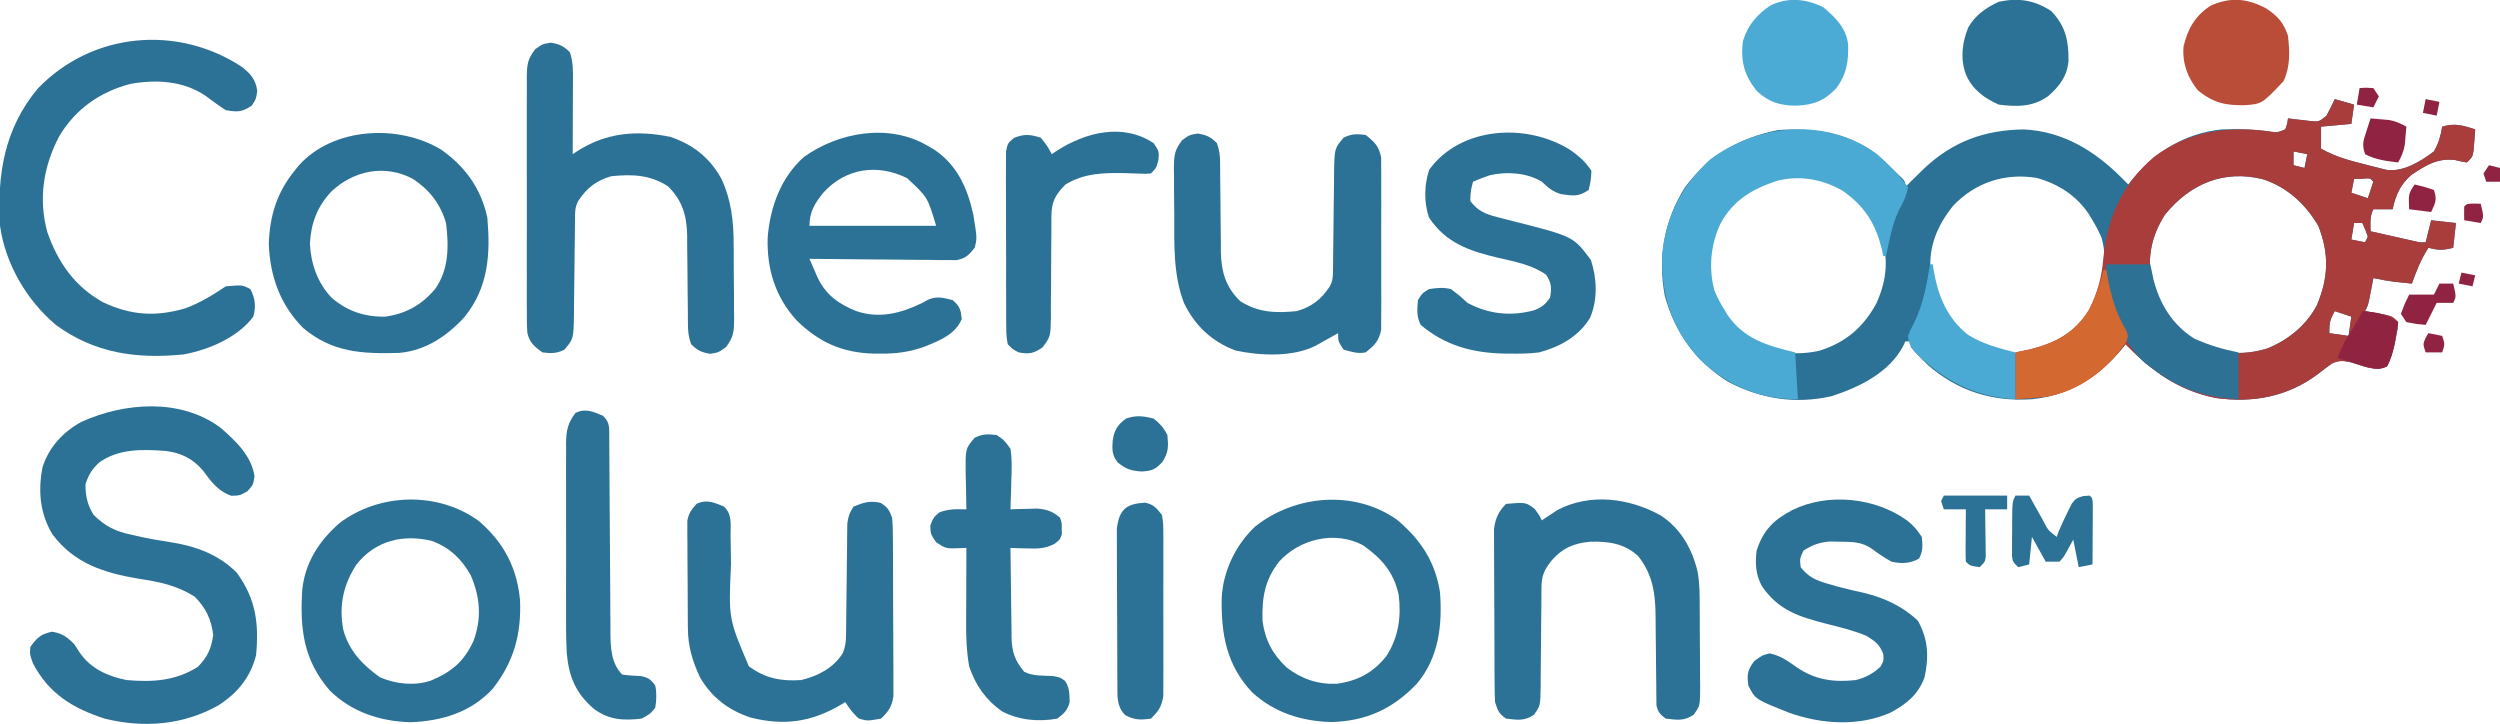 <?xml version="1.0" encoding="UTF-8"?>
<svg version="1.1" xmlns="http://www.w3.org/2000/svg" width="908" height="263">
<path d="M0 0 C2.31 0.66 4.62 1.32 7 2 C6.67 4.31 6.34 6.62 6 9 C2.37 9.33 -1.26 9.66 -5 10 C-5 12.64 -5 15.28 -5 18 C0.188 20.911 5.398 22.341 11.125 23.75 C12.018 23.983 12.912 24.217 13.832 24.457 C14.694 24.672 15.557 24.888 16.445 25.109 C17.613 25.403 17.613 25.403 18.805 25.702 C24.918 26.532 31.307 22.552 36 19 C37.684 16.079 38.491 13.321 39 10 C43.517 8.631 46.588 9.529 51 11 C50.886 12.626 50.758 14.251 50.625 15.875 C50.555 16.78 50.486 17.685 50.414 18.617 C50 21 50 21 48 23 C46.074 22.695 46.074 22.695 43.688 22.125 C37.239 21.346 33.064 24.022 27.809 27.52 C23.758 31.097 22.143 34.787 21 40 C18.69 40 16.38 40 14 40 C12.646 42.709 12.935 45.009 13 48 C15.958 48.669 18.916 49.335 21.875 50 C22.717 50.191 23.559 50.382 24.426 50.578 C25.231 50.759 26.037 50.939 26.867 51.125 C27.611 51.293 28.354 51.46 29.121 51.633 C31.008 52.064 31.008 52.064 33 52 C33.66 49.36 34.32 46.72 35 44 C37.97 44.33 40.94 44.66 44 45 C43.67 47.97 43.34 50.94 43 54 C39.164 54.959 37.676 54.919 34 54 C31.271 58.159 29.659 62.339 28 67 C26.604 66.857 25.208 66.71 23.812 66.562 C22.647 66.441 22.647 66.441 21.457 66.316 C18.94 65.992 16.482 65.525 14 65 C13.867 65.699 13.734 66.397 13.598 67.117 C13.421 68.027 13.244 68.937 13.062 69.875 C12.801 71.232 12.801 71.232 12.535 72.617 C12 75 12 75 11 77 C12.048 77.182 12.048 77.182 13.117 77.367 C14.027 77.535 14.937 77.702 15.875 77.875 C16.78 78.037 17.685 78.2 18.617 78.367 C21 79 21 79 23 81 C22.828 83.426 22.828 83.426 22.25 86.312 C22.07 87.257 21.889 88.202 21.703 89.176 C21.005 91.982 20.358 94.442 19 97 C14.775 99.188 10.143 96.831 5.875 95.594 C2.935 94.987 1.718 94.835 -1 96 C-2.724 97.221 -4.408 98.499 -6.062 99.812 C-17.172 108.111 -29.675 110.449 -43.285 108.539 C-56.941 105.772 -66.51 98.778 -76 89 C-76.675 89.853 -76.675 89.853 -77.363 90.723 C-85.839 100.897 -96.667 107.667 -110 109 C-124.35 109.961 -136.802 106.105 -147.754 96.613 C-149.953 94.476 -152.075 92.387 -154 90 C-154 89.34 -154 88.68 -154 88 C-154.66 88 -155.32 88 -156 88 C-156.263 88.581 -156.526 89.163 -156.797 89.762 C-161.988 99.419 -172.661 104.614 -182.703 107.879 C-195.847 110.911 -208.688 108.875 -220.523 102.562 C-232.174 95.212 -239.7 84.687 -243.344 71.461 C-245.977 57.575 -243.542 43.944 -236 32 C-227.434 20.55 -216.275 14.09 -202.312 11.25 C-189.567 10.288 -176.519 12.195 -166.121 20.223 C-163.669 22.417 -161.311 24.658 -159 27 C-158.413 27.544 -157.827 28.088 -157.223 28.648 C-156 30 -156 30 -156 32 C-155.041 31.01 -155.041 31.01 -154.062 30 C-153.046 28.995 -152.025 27.996 -151 27 C-150.345 26.361 -149.69 25.721 -149.016 25.062 C-138.649 15.357 -127.164 11.21 -113 11 C-98.566 11.688 -86.936 18.921 -77 29 C-76.01 29.99 -76.01 29.99 -75 31 C-74.325 30.147 -74.325 30.147 -73.637 29.277 C-65.161 19.103 -54.333 12.333 -41 11 C-34.878 10.78 -28.936 10.976 -22.875 11.879 C-20.771 12.133 -20.771 12.133 -18 11 C-17.267 8.985 -17.267 8.985 -17 7 C-16.241 7.095 -15.481 7.191 -14.699 7.289 C-13.208 7.455 -13.208 7.455 -11.688 7.625 C-10.701 7.741 -9.715 7.857 -8.699 7.977 C-5.773 8.255 -5.773 8.255 -3 6 C-1.938 4.032 -0.929 2.034 0 0 Z M-15 19 C-15 20.65 -15 22.3 -15 24 C-13.68 24.33 -12.36 24.66 -11 25 C-10.67 23.35 -10.34 21.7 -10 20 C-11.65 19.67 -13.3 19.34 -15 19 Z M-220.496 39.625 C-226.812 47.721 -228.111 56.95 -227 67 C-224.741 75.335 -219.164 83.265 -211.902 87.969 C-204.01 92.247 -195.955 93.308 -187.172 91.379 C-177.654 88.388 -171.269 82.921 -166.5 74.188 C-162.56 65.452 -162.045 57.721 -164.926 48.57 C-168.231 40.662 -174.781 33.726 -182.625 30.188 C-196.497 25.307 -210.429 28.691 -220.496 39.625 Z M-138.789 38.922 C-144.247 45.858 -147.593 53.434 -146.785 62.379 C-145.177 72.167 -141.242 79.978 -133.52 86.305 C-126.445 91.065 -118.482 93.313 -110 92 C-99.588 89.179 -92.564 83.866 -87.227 74.562 C-83.557 66.895 -82.458 58.748 -84.688 50.438 C-85.638 48.156 -86.716 46.111 -88 44 C-88.412 43.301 -88.825 42.603 -89.25 41.883 C-93.766 35.083 -100.402 30.79 -108.25 28.625 C-119.753 26.708 -130.748 30.284 -138.789 38.922 Z M-61.68 41.957 C-66.616 49.595 -68.199 57.658 -66.527 66.5 C-64.246 75.46 -58.789 82.956 -51 88 C-42.091 92.413 -34.027 93.466 -24.5 90.562 C-16.949 87.531 -10.329 82.137 -6.5 74.875 C-2.286 64.838 -1.975 56.149 -6 46 C-10.691 38.07 -17.207 32.033 -26 29.125 C-40.139 25.504 -52.597 30.716 -61.68 41.957 Z M7 29 C6.67 30.65 6.34 32.3 6 34 C7.98 34.66 9.96 35.32 12 36 C12.66 34.02 13.32 32.04 14 30 C12.875 28.644 12.875 28.644 9.938 28.938 C8.968 28.958 7.999 28.979 7 29 Z M7 45 C6.67 46.98 6.34 48.96 6 51 C8.475 51.495 8.475 51.495 11 52 C11.33 51.34 11.66 50.68 12 50 C11.106 47.391 11.106 47.391 10 45 C9.01 45 8.02 45 7 45 Z M0 77 C-1.765 80.088 -2 81.233 -2 85 C0.31 85.33 2.62 85.66 5 86 C5.33 83.69 5.66 81.38 6 79 C4.02 78.34 2.04 77.68 0 77 Z " fill="#2C7296" transform="translate(848,36)"/>
<path d="M0 0 C2.31 0.66 4.62 1.32 7 2 C6.67 4.31 6.34 6.62 6 9 C2.37 9.33 -1.26 9.66 -5 10 C-5 12.64 -5 15.28 -5 18 C0.188 20.911 5.398 22.341 11.125 23.75 C12.018 23.983 12.912 24.217 13.832 24.457 C14.694 24.672 15.557 24.888 16.445 25.109 C17.613 25.403 17.613 25.403 18.805 25.702 C24.918 26.532 31.307 22.552 36 19 C37.684 16.079 38.491 13.321 39 10 C43.517 8.631 46.588 9.529 51 11 C50.886 12.626 50.758 14.251 50.625 15.875 C50.555 16.78 50.486 17.685 50.414 18.617 C50 21 50 21 48 23 C46.074 22.695 46.074 22.695 43.688 22.125 C37.239 21.346 33.064 24.022 27.809 27.52 C23.758 31.097 22.143 34.787 21 40 C18.69 40 16.38 40 14 40 C12.646 42.709 12.935 45.009 13 48 C15.958 48.669 18.916 49.335 21.875 50 C22.717 50.191 23.559 50.382 24.426 50.578 C25.231 50.759 26.037 50.939 26.867 51.125 C27.611 51.293 28.354 51.46 29.121 51.633 C31.008 52.064 31.008 52.064 33 52 C33.66 49.36 34.32 46.72 35 44 C37.97 44.33 40.94 44.66 44 45 C43.67 47.97 43.34 50.94 43 54 C39.164 54.959 37.676 54.919 34 54 C31.271 58.159 29.659 62.339 28 67 C26.604 66.857 25.208 66.71 23.812 66.562 C23.035 66.481 22.258 66.4 21.457 66.316 C18.94 65.992 16.482 65.525 14 65 C13.867 65.699 13.734 66.397 13.598 67.117 C13.421 68.027 13.244 68.937 13.062 69.875 C12.888 70.78 12.714 71.685 12.535 72.617 C12 75 12 75 11 77 C12.048 77.182 12.048 77.182 13.117 77.367 C14.027 77.535 14.937 77.702 15.875 77.875 C16.78 78.037 17.685 78.2 18.617 78.367 C21 79 21 79 23 81 C22.828 83.426 22.828 83.426 22.25 86.312 C22.07 87.257 21.889 88.202 21.703 89.176 C21.005 91.982 20.358 94.442 19 97 C14.775 99.188 10.143 96.831 5.875 95.594 C2.935 94.987 1.718 94.835 -1 96 C-2.724 97.221 -4.408 98.499 -6.062 99.812 C-17.172 108.111 -29.675 110.449 -43.285 108.539 C-56.941 105.772 -66.51 98.778 -76 89 C-76.45 89.568 -76.9 90.137 -77.363 90.723 C-85.196 100.125 -94.906 106.888 -107.227 108.395 C-110.147 108.651 -113.073 108.832 -116 109 C-116 103.39 -116 97.78 -116 92 C-114.226 91.629 -112.453 91.257 -110.625 90.875 C-101.241 88.485 -94.468 84.85 -89.254 76.539 C-86.164 70.283 -84.608 64.629 -84.062 57.688 C-82.582 42.944 -77.091 30.669 -65.633 20.973 C-53.559 11.926 -39.692 9.782 -25 11.562 C-24.299 11.667 -23.598 11.771 -22.875 11.879 C-20.771 12.133 -20.771 12.133 -18 11 C-17.267 8.985 -17.267 8.985 -17 7 C-15.861 7.143 -15.861 7.143 -14.699 7.289 C-13.208 7.455 -13.208 7.455 -11.688 7.625 C-10.208 7.799 -10.208 7.799 -8.699 7.977 C-5.773 8.255 -5.773 8.255 -3 6 C-1.938 4.032 -0.929 2.034 0 0 Z M-15 19 C-15 20.65 -15 22.3 -15 24 C-13.68 24.33 -12.36 24.66 -11 25 C-10.67 23.35 -10.34 21.7 -10 20 C-11.65 19.67 -13.3 19.34 -15 19 Z M-61.68 41.957 C-66.616 49.595 -68.199 57.658 -66.527 66.5 C-64.246 75.46 -58.789 82.956 -51 88 C-42.091 92.413 -34.027 93.466 -24.5 90.562 C-16.949 87.531 -10.329 82.137 -6.5 74.875 C-2.286 64.838 -1.975 56.149 -6 46 C-10.691 38.07 -17.207 32.033 -26 29.125 C-40.139 25.504 -52.597 30.716 -61.68 41.957 Z M7 29 C6.67 30.65 6.34 32.3 6 34 C7.98 34.66 9.96 35.32 12 36 C12.66 34.02 13.32 32.04 14 30 C12.875 28.644 12.875 28.644 9.938 28.938 C8.968 28.958 7.999 28.979 7 29 Z M7 45 C6.67 46.98 6.34 48.96 6 51 C8.475 51.495 8.475 51.495 11 52 C11.33 51.34 11.66 50.68 12 50 C11.106 47.391 11.106 47.391 10 45 C9.01 45 8.02 45 7 45 Z M0 77 C-1.765 80.088 -2 81.233 -2 85 C0.31 85.33 2.62 85.66 5 86 C5.33 83.69 5.66 81.38 6 79 C4.02 78.34 2.04 77.68 0 77 Z " fill="#A93D3B" transform="translate(848,36)"/>
<path d="M0 0 C5.563 4.789 11.446 10.289 12.543 17.812 C12.105 20.812 12.105 20.812 9.98 23.25 C7.105 24.812 7.105 24.812 4.105 24.875 C-0.757 23.153 -3.15 19.826 -6.145 15.75 C-9.838 11.392 -14.128 9.257 -19.822 8.585 C-28.188 7.972 -36.804 7.715 -43.895 12.812 C-46.587 15.37 -47.665 17.125 -48.832 20.625 C-48.914 24.817 -48.141 28.247 -45.895 31.812 C-41.691 35.96 -38.07 37.77 -32.27 39 C-31.569 39.163 -30.868 39.326 -30.146 39.494 C-25.959 40.445 -21.767 41.18 -17.52 41.812 C-8.67 43.203 -0.294 46.344 6.105 52.812 C13.037 62.356 14.219 71.257 13.105 82.812 C11.072 90.846 6.3 96.606 -0.582 101 C-13.369 108.205 -27.723 109.304 -41.895 105.812 C-53.458 102.061 -62.146 96.759 -67.895 85.812 C-69.082 82.562 -69.082 82.562 -68.895 79.812 C-66.477 76.443 -65.003 75.02 -60.895 74.25 C-57.126 74.957 -55.599 76.108 -52.895 78.812 C-52.255 79.802 -51.616 80.793 -50.957 81.812 C-46.903 87.71 -40.755 90.436 -33.895 91.812 C-24.406 92.625 -16.166 92.136 -8.02 87 C-4.571 83.45 -3.093 80.346 -2.457 75.438 C-3.143 69.751 -5.153 65.554 -9.207 61.5 C-15.798 57.361 -21.993 56.149 -29.582 55 C-42.097 52.89 -52.977 49.47 -60.895 38.812 C-65.399 31.236 -66.121 23.142 -64.457 14.555 C-62.156 7.22 -56.95 1.628 -50.27 -2 C-34.545 -9.042 -14.508 -10.57 0 0 Z " fill="#2C7296" transform="translate(79.895,155.188)"/>
<path d="M0 0 C3.319 2.637 5.062 4.545 5.68 8.781 C5.242 11.781 5.242 11.781 3.68 14.156 C0.122 16.528 -1.522 16.533 -5.758 15.781 C-8.329 14.157 -10.722 12.356 -13.16 10.539 C-21.196 5.101 -31.034 4.584 -40.391 6.25 C-51.496 9.174 -60.322 15.372 -66.227 25.234 C-71.98 36.139 -73.888 48.011 -70.57 60.094 C-66.713 71.089 -60.703 79.739 -50.473 85.492 C-40.241 90.35 -31.249 90.909 -20.512 87.773 C-15.149 85.841 -10.48 82.929 -5.758 79.781 C0.21 79.248 0.21 79.248 3.18 80.781 C4.973 84.156 5.254 87.166 4.242 90.781 C-1.345 98.34 -11.945 102.805 -20.988 104.5 C-38.001 106.228 -53.344 104.146 -67.492 93.777 C-78.107 84.787 -85.799 71.692 -87.758 57.781 C-88.842 39.316 -86.225 22.435 -73.945 7.844 C-54.258 -12.524 -23.47 -15.322 0 0 Z " fill="#2C7296" transform="translate(87.758,24.219)"/>
<path d="M0 0 C3.216 0.547 4.645 1.208 6.938 3.5 C8.148 7.132 8.062 10.451 8.035 14.23 C8.034 14.981 8.032 15.731 8.031 16.504 C8.025 18.899 8.013 21.293 8 23.688 C7.995 25.312 7.99 26.936 7.986 28.561 C7.975 32.54 7.958 36.52 7.938 40.5 C8.445 40.162 8.953 39.825 9.477 39.477 C19.963 32.682 31.114 31.703 43.312 34.188 C51.504 36.918 57.529 41.603 61.794 49.145 C65.51 56.801 66.404 64.841 66.406 73.242 C66.418 74.699 66.418 74.699 66.429 76.186 C66.44 78.218 66.443 80.249 66.438 82.281 C66.437 85.389 66.479 88.494 66.523 91.602 C66.529 93.586 66.531 95.57 66.531 97.555 C66.548 98.479 66.564 99.403 66.581 100.355 C66.532 104.889 66.409 106.879 63.592 110.59 C60.938 112.5 60.938 112.5 57.875 113 C54.659 112.453 53.23 111.792 50.938 109.5 C50.018 106.743 49.809 105.09 49.796 102.247 C49.789 101.392 49.782 100.538 49.774 99.657 C49.77 98.735 49.766 97.813 49.762 96.863 C49.739 94.904 49.714 92.945 49.689 90.986 C49.654 87.903 49.625 84.821 49.612 81.738 C49.596 78.758 49.556 75.78 49.512 72.801 C49.514 71.889 49.516 70.977 49.518 70.038 C49.381 62.814 47.761 57.251 42.5 52.125 C35.878 47.926 29.623 47.748 21.938 48.5 C16.51 50.079 13.066 52.745 9.938 57.5 C8.754 59.866 8.801 61.323 8.78 63.962 C8.764 65.349 8.764 65.349 8.749 66.764 C8.741 67.766 8.734 68.768 8.727 69.801 C8.698 71.913 8.67 74.026 8.641 76.139 C8.599 79.476 8.562 82.814 8.536 86.152 C8.509 89.369 8.463 92.585 8.414 95.801 C8.411 96.797 8.408 97.793 8.404 98.819 C8.249 107.569 8.249 107.569 4.938 111.5 C2.049 112.944 0.141 112.877 -3.062 112.5 C-5.859 110.493 -7.754 108.883 -8.526 105.425 C-8.715 102.821 -8.738 100.259 -8.709 97.648 C-8.723 96.167 -8.723 96.167 -8.736 94.656 C-8.758 91.395 -8.743 88.136 -8.727 84.875 C-8.73 82.607 -8.735 80.34 -8.741 78.072 C-8.748 73.32 -8.738 68.57 -8.714 63.818 C-8.686 57.728 -8.702 51.639 -8.732 45.549 C-8.75 40.867 -8.745 36.185 -8.732 31.502 C-8.728 29.257 -8.732 27.011 -8.744 24.766 C-8.757 21.627 -8.737 18.49 -8.709 15.352 C-8.72 14.424 -8.73 13.496 -8.74 12.54 C-8.666 8.039 -8.517 6.097 -5.713 2.416 C-3.062 0.5 -3.062 0.5 0 0 Z " fill="#2C7296" transform="translate(200.062,15.5)"/>
<path d="M0 0 C1.071 0.619 1.071 0.619 2.164 1.25 C10.66 6.85 14.443 15.4 16.527 25.098 C17.896 33.501 17.896 33.501 17 37 C14.905 39.607 13.728 40.866 10.393 41.481 C9.407 41.472 8.421 41.463 7.405 41.454 C6.284 41.454 5.164 41.453 4.009 41.453 C2.804 41.433 1.6 41.412 0.359 41.391 C-0.878 41.385 -2.115 41.379 -3.39 41.373 C-6.672 41.355 -9.953 41.319 -13.234 41.275 C-16.586 41.234 -19.937 41.216 -23.289 41.195 C-29.86 41.151 -36.43 41.084 -43 41 C-42.384 42.433 -41.764 43.863 -41.141 45.293 C-40.795 46.09 -40.45 46.887 -40.095 47.708 C-37.016 54.155 -32.495 57.35 -26 60 C-17.517 62.828 -9.786 60.803 -2 57 C-1.319 56.624 -0.639 56.247 0.062 55.859 C3.254 54.444 5.701 55.16 9 56 C11.629 58.218 11.942 59.468 12.312 62.875 C9.966 68.461 4.387 70.615 -1.022 72.827 C-6.543 74.856 -11.513 75.513 -17.375 75.438 C-18.204 75.43 -19.034 75.422 -19.888 75.415 C-31.17 75.113 -39.67 71.242 -47.684 63.34 C-55.423 54.867 -58.524 44.687 -58.184 33.277 C-57.295 22.252 -53.449 11.512 -45 4 C-32.373 -5.052 -13.951 -8.298 0 0 Z M-37.938 16.938 C-41.057 20.822 -43 23.921 -43 29 C-27.82 29 -12.64 29 3 29 C-0.095 18.616 -0.095 18.616 -7.562 11.688 C-18.34 6.397 -29.768 8.027 -37.938 16.938 Z " fill="#2C7296" transform="translate(337,53)"/>
<path d="M0 0 C8.543 7.209 13.832 15.073 15.625 26.25 C16.547 38.222 15.217 50.063 7.254 59.543 C-1.521 68.739 -11.074 73.139 -23.875 73.5 C-34.728 73.176 -44.511 70.107 -52.625 62.688 C-61.912 52.778 -63.878 41.589 -63.652 28.555 C-63.223 18.784 -58.634 9.231 -51.527 2.5 C-37.024 -9.034 -15.54 -10.938 0 0 Z M-42.832 15.254 C-48.025 21.972 -49.093 28.374 -48.82 36.809 C-47.932 43.675 -45.1 48.962 -40.062 53.688 C-34.531 57.905 -28.707 59.89 -21.734 59.59 C-14.143 58.496 -8.515 55.497 -3.781 49.445 C0.61 42.591 1.599 35.268 0.625 27.25 C-1.202 19.018 -5.566 14.045 -12.375 9.25 C-22.637 3.896 -35.306 6.97 -42.832 15.254 Z " fill="#2C7296" transform="translate(507.375,188.75)"/>
<path d="M0 0 C8.992 7.756 13.812 16.847 14.938 28.688 C15.473 41.034 12.662 51.238 4.938 61 C-3.024 69.531 -13.474 72.61 -24.812 73.062 C-35.87 72.768 -46.24 69.369 -54.195 61.523 C-63.737 50.432 -65.044 39.173 -64.161 25.017 C-63.186 15.116 -58.013 7.202 -50.648 0.742 C-36.188 -10.23 -14.833 -10.84 0 0 Z M-44.438 15.75 C-49.264 23.064 -50.91 30.803 -49.25 39.5 C-47.206 47.116 -42.231 52.25 -35.938 56.75 C-30.067 59.205 -23.665 59.928 -17.539 57.992 C-9.897 54.768 -5.476 51.12 -1.953 43.527 C1.062 35.282 0.481 27.754 -2.938 19.75 C-6.214 13.852 -10.437 9.786 -16.797 7.297 C-27.345 4.602 -37.624 7.06 -44.438 15.75 Z " fill="#2C7296" transform="translate(173.938,189.25)"/>
<path d="M0 0 C8.772 6.139 14.461 14.13 16.77 24.645 C17.938 37.998 17.174 50.134 8.395 60.867 C2.096 67.757 -5.709 72.987 -15.254 73.822 C-28.581 74.204 -39.5 73.725 -50.16 64.746 C-58.528 56.252 -62.182 45.928 -62.605 34.145 C-62.255 24.012 -59.653 15.525 -53.23 7.645 C-52.459 6.687 -52.459 6.687 -51.672 5.711 C-39.201 -8.196 -15.379 -9.346 0 0 Z M-39.824 15.145 C-44.94 20.561 -47.257 26.598 -47.668 34.02 C-47.361 41.328 -44.947 48.276 -39.918 53.645 C-34.272 58.655 -27.721 60.816 -20.23 60.645 C-12.706 59.546 -7.154 56.43 -2.23 50.645 C2.861 43.539 2.792 35.057 1.77 26.645 C-0.303 19.657 -4.175 14.649 -10.23 10.645 C-20.304 5.22 -31.726 7.522 -39.824 15.145 Z " fill="#2C7296" transform="translate(160.23,54.355)"/>
<path d="M0 0 C4.111 3.634 7.996 7.339 11.156 11.848 C10.53 15.117 9.341 17.519 7.719 20.41 C5.331 25.663 4.334 31.218 3.156 36.848 C2.826 36.848 2.496 36.848 2.156 36.848 C2.009 36.146 1.862 35.445 1.711 34.723 C-0.546 25.178 -4.555 18.757 -12.645 13.102 C-20.037 8.887 -28.36 7.405 -36.605 9.574 C-45.47 12.549 -52.241 16.519 -56.844 24.848 C-60.534 32.405 -61.358 41.262 -59.152 49.398 C-58.207 51.689 -57.132 53.732 -55.844 55.848 C-55.42 56.558 -54.996 57.268 -54.559 58 C-48.565 66.966 -39.93 69.422 -29.844 71.848 C-29.349 80.263 -29.349 80.263 -28.844 88.848 C-42.793 88.848 -54.413 83.97 -64.52 74.355 C-74.516 63.57 -78.614 51.013 -78.164 36.422 C-76.932 22.673 -70.965 11.178 -60.844 1.848 C-43.341 -11.329 -18.021 -13.64 0 0 Z " fill="#4BAAD4" transform="translate(681.844,56.152)"/>
<path d="M0 0 C3.216 0.547 4.645 1.208 6.938 3.5 C7.857 6.257 8.066 7.91 8.079 10.753 C8.086 11.608 8.093 12.462 8.101 13.343 C8.105 14.265 8.109 15.187 8.113 16.137 C8.136 18.096 8.161 20.055 8.186 22.014 C8.221 25.097 8.25 28.179 8.263 31.262 C8.279 34.242 8.319 37.22 8.363 40.199 C8.361 41.111 8.359 42.023 8.357 42.962 C8.494 50.186 10.114 55.749 15.375 60.875 C21.997 65.074 28.252 65.252 35.938 64.5 C41.365 62.921 44.809 60.255 47.938 55.5 C49.121 53.134 49.074 51.677 49.095 49.038 C49.111 47.651 49.111 47.651 49.126 46.236 C49.134 45.234 49.141 44.232 49.148 43.199 C49.177 41.087 49.205 38.974 49.234 36.861 C49.276 33.524 49.313 30.186 49.339 26.848 C49.366 23.631 49.412 20.415 49.461 17.199 C49.464 16.203 49.467 15.207 49.471 14.181 C49.626 5.431 49.626 5.431 52.938 1.5 C55.826 0.056 57.734 0.123 60.938 0.5 C64.191 3.066 65.753 4.574 66.572 8.687 C66.576 9.887 66.58 11.086 66.584 12.322 C66.593 12.988 66.602 13.654 66.611 14.34 C66.633 16.529 66.618 18.717 66.602 20.906 C66.605 22.434 66.61 23.962 66.616 25.49 C66.623 28.688 66.613 31.885 66.589 35.083 C66.561 39.175 66.577 43.266 66.607 47.359 C66.625 50.513 66.62 53.666 66.607 56.82 C66.603 58.328 66.607 59.837 66.619 61.346 C66.632 63.457 66.612 65.566 66.584 67.678 C66.579 69.477 66.579 69.477 66.572 71.313 C65.757 75.404 64.138 76.914 60.938 79.5 C57.856 80.033 56.056 79.318 52.938 78.5 C50.938 75.5 50.938 75.5 50.938 72.5 C50.19 72.922 49.442 73.343 48.672 73.777 C47.687 74.325 46.702 74.873 45.688 75.438 C44.713 75.983 43.738 76.528 42.734 77.09 C34.449 81.267 22.61 80.702 13.711 78.816 C5.081 75.597 -1.089 69.753 -5.062 61.5 C-8.899 51.384 -8.588 40.722 -8.563 30.071 C-8.562 27.044 -8.604 24.02 -8.648 20.994 C-8.654 19.06 -8.656 17.126 -8.656 15.191 C-8.673 14.292 -8.689 13.393 -8.706 12.467 C-8.656 7.993 -8.51 6.086 -5.717 2.426 C-3.062 0.5 -3.062 0.5 0 0 Z " fill="#2C7296" transform="translate(435.062,48.5)"/>
<path d="M0 0 C2.991 2.991 2.318 6.327 2.344 10.34 C2.358 11.177 2.373 12.013 2.388 12.875 C2.435 15.563 2.469 18.25 2.5 20.938 C1.601 40.69 1.601 40.69 9 58 C14.963 62.401 20.707 63.494 28 63 C34.1 61.499 39.761 58.645 43.146 53.134 C44.116 50.71 44.264 48.901 44.287 46.295 C44.301 45.367 44.314 44.439 44.328 43.484 C44.333 42.489 44.338 41.494 44.344 40.469 C44.358 39.441 44.373 38.413 44.388 37.353 C44.435 34.069 44.469 30.785 44.5 27.5 C44.541 23.177 44.595 18.854 44.656 14.531 C44.662 13.536 44.667 12.542 44.672 11.516 C44.692 10.125 44.692 10.125 44.713 8.705 C44.72 7.891 44.727 7.077 44.735 6.238 C45.035 3.705 45.59 2.125 47 0 C50.617 -1.502 52.956 -2.232 56.812 -1.375 C59.424 0.266 59.916 1.138 61 4 C61.267 7.029 61.267 7.029 61.291 10.617 C61.297 11.273 61.304 11.929 61.311 12.604 C61.33 14.766 61.334 16.928 61.336 19.09 C61.342 20.597 61.349 22.104 61.356 23.61 C61.368 26.767 61.372 29.923 61.371 33.08 C61.37 37.12 61.398 41.159 61.432 45.198 C61.454 48.31 61.458 51.421 61.457 54.533 C61.46 56.022 61.469 57.511 61.484 59 C61.504 61.085 61.498 63.169 61.486 65.254 C61.489 66.439 61.492 67.623 61.494 68.844 C60.894 72.676 59.785 74.334 57 77 C51.999 77.873 51.999 77.873 49 77 C46.807 75.175 45.608 73.412 44 71 C43.165 71.507 43.165 71.507 42.312 72.023 C31.583 78.294 21.614 79.7 9.438 76.562 C1.512 73.867 -4.399 69.39 -8.691 62.145 C-11.48 56.258 -13.105 50.809 -13.161 44.273 C-13.171 43.366 -13.18 42.458 -13.19 41.523 C-13.194 40.555 -13.199 39.587 -13.203 38.59 C-13.209 37.585 -13.215 36.581 -13.22 35.546 C-13.23 33.427 -13.236 31.308 -13.24 29.189 C-13.25 25.946 -13.281 22.703 -13.312 19.459 C-13.319 17.398 -13.324 15.338 -13.328 13.277 C-13.34 12.307 -13.353 11.338 -13.366 10.338 C-13.363 9.434 -13.36 8.529 -13.356 7.597 C-13.36 6.804 -13.364 6.011 -13.367 5.194 C-12.906 2.437 -11.854 1.06 -10 -1 C-6.36 -2.757 -3.585 -1.481 0 0 Z " fill="#2C7296" transform="translate(263,184)"/>
<path d="M0 0 C7.275 4.831 11.307 12.007 13.333 20.391 C14.126 24.795 14.084 29.208 14.094 33.672 C14.104 35.205 14.104 35.205 14.114 36.77 C14.124 38.918 14.129 41.066 14.128 43.214 C14.133 46.504 14.169 49.793 14.207 53.082 C14.213 55.174 14.217 57.267 14.219 59.359 C14.233 60.342 14.247 61.324 14.262 62.336 C14.217 69.118 14.217 69.118 11.856 72.368 C8.28 74.723 5.976 74.219 1.758 73.75 C-0.288 72.237 -1.119 71.359 -1.627 68.849 C-1.633 68.133 -1.638 67.418 -1.643 66.681 C-1.663 65.459 -1.663 65.459 -1.683 64.212 C-1.683 63.334 -1.683 62.456 -1.684 61.551 C-1.697 60.642 -1.71 59.733 -1.724 58.796 C-1.765 55.885 -1.786 52.974 -1.805 50.062 C-1.829 47.169 -1.857 44.276 -1.896 41.382 C-1.921 39.583 -1.936 37.783 -1.94 35.983 C-2.039 27.946 -3.103 21.25 -8.242 14.75 C-13.242 10.084 -19.119 9.329 -25.719 9.508 C-31.707 10.083 -35.684 11.757 -39.68 16.312 C-42.422 19.787 -43.366 21.872 -43.384 26.32 C-43.391 27.268 -43.398 28.216 -43.405 29.192 C-43.41 30.219 -43.414 31.246 -43.418 32.305 C-43.441 34.467 -43.465 36.63 -43.49 38.793 C-43.525 42.212 -43.555 45.631 -43.568 49.05 C-43.584 52.344 -43.624 55.636 -43.668 58.93 C-43.666 59.953 -43.664 60.976 -43.662 62.03 C-43.785 69.116 -43.785 69.116 -46.151 72.395 C-49.73 74.714 -52.039 74.217 -56.242 73.75 C-58.917 71.938 -59.201 70.872 -60.242 67.75 C-60.347 65.645 -60.391 63.537 -60.403 61.43 C-60.413 60.125 -60.423 58.82 -60.432 57.476 C-60.437 56.049 -60.442 54.622 -60.445 53.195 C-60.451 51.732 -60.457 50.268 -60.463 48.805 C-60.473 45.737 -60.479 42.668 -60.482 39.6 C-60.488 35.674 -60.512 31.748 -60.54 27.821 C-60.559 24.798 -60.564 21.775 -60.566 18.752 C-60.569 17.304 -60.577 15.857 -60.59 14.41 C-60.607 12.383 -60.603 10.356 -60.599 8.329 C-60.602 7.176 -60.606 6.024 -60.61 4.837 C-60.165 1.104 -58.919 -1.573 -56.242 -4.25 C-49.013 -4.843 -49.013 -4.843 -45.805 -2.375 C-44.242 -0.25 -44.242 -0.25 -43.242 1.75 C-42.746 1.412 -42.25 1.075 -41.738 0.727 C-41.059 0.281 -40.38 -0.165 -39.68 -0.625 C-39.018 -1.066 -38.357 -1.507 -37.676 -1.961 C-25.733 -8.287 -11.409 -6.36 0 0 Z " fill="#2C7296" transform="translate(603.242,187.25)"/>
<path d="M0 0 C2.368 1.912 3.581 3.341 5.312 5.938 C5.631 8.994 5.775 11.071 4.312 13.812 C0.997 15.677 -2.069 15.737 -5.688 14.938 C-8.195 13.577 -10.425 12.056 -12.707 10.348 C-16.492 7.652 -19.982 7.745 -24.5 7.688 C-25.703 7.662 -26.905 7.636 -28.145 7.609 C-32.032 7.969 -34.406 8.849 -37.688 10.938 C-39.017 13.828 -39.017 13.828 -38.688 16.938 C-35.809 20.574 -33.09 21.754 -28.688 23 C-26.959 23.501 -26.959 23.501 -25.195 24.012 C-21.996 24.856 -18.791 25.592 -15.562 26.312 C-8.25 28.097 -1.612 31.156 3.875 36.375 C7.674 43.147 7.927 49.469 6.312 56.938 C3.995 63.239 -0.225 66.598 -6.016 69.75 C-17.551 74.877 -31.117 73.977 -42.805 69.832 C-55.203 64.906 -55.203 64.906 -57.688 59.938 C-58.228 55.885 -58.029 54.4 -55.562 51.062 C-52.688 48.938 -52.688 48.938 -49.938 48.25 C-45.853 49.114 -43.347 51.021 -39.969 53.402 C-33.286 57.899 -26.652 58.816 -18.688 57.938 C-15.086 57.035 -12.426 55.629 -9.688 53.062 C-8.51 50.952 -8.51 50.952 -8.688 48.438 C-10.067 44.989 -11.531 43.91 -14.688 41.938 C-19.38 39.926 -24.335 38.765 -29.27 37.509 C-39.22 34.953 -46.65 32.676 -52.688 23.938 C-55.023 19.797 -55.256 15.603 -54.688 10.938 C-52.292 3.499 -48.501 -0.269 -41.688 -3.812 C-28.79 -10.181 -11.607 -8.386 0 0 Z " fill="#2C7296" transform="translate(692.688,189.062)"/>
<path d="M0 0 C3.236 2.313 5.403 4.165 7.629 7.504 C7.441 11.066 7.441 11.066 6.629 14.504 C2.862 17.015 1.166 16.636 -3.156 16.055 C-6.261 15.283 -8.07 13.674 -10.371 11.504 C-15.827 8.201 -23.015 7.77 -29.156 9.113 C-31.278 9.826 -33.328 10.591 -35.371 11.504 C-36.225 14.81 -36.225 14.81 -36.371 18.504 C-33.627 22.065 -31.084 23.199 -26.793 24.285 C-25.714 24.57 -24.635 24.855 -23.523 25.148 C-22.401 25.431 -21.278 25.713 -20.121 26.004 C1.101 31.414 1.101 31.414 7.441 39.941 C9.661 46.602 9.966 54.396 7.129 60.941 C3.081 67.697 -3.921 71.517 -11.371 73.504 C-14.778 73.931 -18.128 73.981 -21.559 73.941 C-22.482 73.934 -23.405 73.926 -24.356 73.918 C-35.625 73.648 -45.594 70.96 -54.371 63.504 C-55.917 60.412 -55.665 57.91 -55.371 54.504 C-53.871 52.066 -53.871 52.066 -51.371 50.504 C-48.196 50.043 -46.39 49.812 -43.371 50.504 C-40.309 52.816 -40.309 52.816 -37.371 55.504 C-29.74 59.613 -21.642 60.459 -13.289 58.227 C-10.459 57.16 -9.002 56.056 -7.371 53.504 C-6.788 50.006 -6.851 48.296 -8.809 45.316 C-14.024 41.628 -20.113 40.555 -26.263 39.126 C-36.676 36.671 -45.224 33.769 -51.371 24.504 C-53.239 18.9 -53.106 12.796 -51.309 7.191 C-39.899 -8.634 -15.789 -9.962 0 0 Z " fill="#2C7296" transform="translate(570.371,54.496)"/>
<path d="M0 0 C2.68 1.816 2.68 1.816 5 5 C5.613 8.789 5.472 12.487 5.312 16.312 C5.29 17.339 5.267 18.366 5.244 19.424 C5.185 21.951 5.103 24.475 5 27 C5.88 26.965 6.761 26.93 7.668 26.895 C8.829 26.867 9.991 26.84 11.188 26.812 C12.336 26.778 13.485 26.743 14.668 26.707 C18.335 27.029 20.166 27.669 23 30 C23.664 31.938 23.664 31.938 23.625 34 C23.638 34.681 23.651 35.361 23.664 36.062 C23 38 23 38 20.884 39.609 C17.409 41.285 15.024 41.304 11.188 41.188 C9.445 41.147 9.445 41.147 7.668 41.105 C6.788 41.071 5.907 41.036 5 41 C5.044 46.445 5.114 51.889 5.208 57.333 C5.236 59.184 5.257 61.034 5.271 62.885 C5.293 65.551 5.339 68.217 5.391 70.883 C5.392 71.705 5.393 72.527 5.394 73.374 C5.529 78.685 6.472 81.787 10 86 C13.237 87.619 16.793 87.342 20.371 87.523 C23 88 23 88 24.82 89.293 C26.49 91.709 26.413 94.096 26.496 96.965 C25.759 99.987 24.465 101.143 22 103 C15.211 104.236 8.149 103.593 2 100.395 C-3.923 96.264 -7.775 90.8 -10 84 C-10.929 78.763 -11.134 73.736 -11.098 68.441 C-11.096 67.652 -11.095 66.863 -11.093 66.05 C-11.088 63.554 -11.075 61.058 -11.062 58.562 C-11.057 56.86 -11.053 55.158 -11.049 53.455 C-11.038 49.303 -11.021 45.152 -11 41 C-12.257 41.044 -13.514 41.088 -14.809 41.133 C-18.374 41.257 -18.916 41.059 -22.062 38.875 C-24 36 -24 36 -24.125 32.875 C-23 30 -23 30 -20.875 28.125 C-17.434 26.778 -14.667 26.922 -11 27 C-11.024 26.085 -11.024 26.085 -11.048 25.152 C-11.11 22.372 -11.149 19.593 -11.188 16.812 C-11.213 15.853 -11.238 14.893 -11.264 13.904 C-11.357 4.926 -11.357 4.926 -8 1 C-5.111 -0.444 -3.204 -0.377 0 0 Z " fill="#2C7296" transform="translate(362,158)"/>
<path d="M0 0 C2.503 2.503 2.249 4.022 2.29 7.438 C2.289 8.196 2.288 8.954 2.287 9.735 C2.294 10.534 2.301 11.332 2.308 12.155 C2.321 13.893 2.33 15.631 2.336 17.369 C2.344 20.122 2.364 22.876 2.388 25.629 C2.436 31.482 2.469 37.335 2.5 43.188 C2.536 49.953 2.578 56.718 2.636 63.483 C2.656 66.19 2.664 68.897 2.672 71.604 C2.685 73.275 2.699 74.946 2.713 76.618 C2.712 77.366 2.711 78.114 2.71 78.884 C2.774 84.355 2.976 89.976 7 94 C9.273 94.341 11.514 94.441 13.809 94.559 C16.496 95.1 17.404 95.789 19 98 C19.556 100.703 19.432 103.279 19 106 C17.457 108.175 16.363 108.818 14 110 C7.357 110.783 2.187 110.498 -3.285 106.469 C-9.932 100.776 -12.428 94.743 -13.172 85.974 C-13.458 80.228 -13.421 74.478 -13.398 68.727 C-13.4 66.871 -13.403 65.015 -13.407 63.16 C-13.412 59.292 -13.405 55.424 -13.391 51.556 C-13.374 46.603 -13.384 41.65 -13.402 36.697 C-13.413 32.875 -13.409 29.052 -13.401 25.229 C-13.399 23.403 -13.402 21.576 -13.409 19.749 C-13.417 17.2 -13.405 14.653 -13.388 12.104 C-13.394 11.354 -13.4 10.604 -13.407 9.831 C-13.353 5.388 -12.738 2.536 -10 -1 C-6.425 -2.849 -3.549 -1.466 0 0 Z " fill="#2C7296" transform="translate(219,151)"/>
<path d="M0 0 C2 3 2 3 1.75 6.062 C1 9 1 9 -1 11 C-2.888 11.164 -2.888 11.164 -5.184 11.055 C-6.024 11.027 -6.865 11 -7.73 10.971 C-8.624 10.94 -9.517 10.908 -10.438 10.875 C-18.19 10.74 -25.162 10.862 -32 15 C-35.774 18.774 -37.123 21.401 -37.126 26.646 C-37.13 27.61 -37.134 28.575 -37.138 29.569 C-37.139 30.615 -37.14 31.661 -37.141 32.738 C-37.159 34.942 -37.179 37.146 -37.199 39.35 C-37.228 42.832 -37.25 46.315 -37.25 49.798 C-37.254 53.153 -37.288 56.508 -37.328 59.863 C-37.321 60.903 -37.314 61.943 -37.307 63.014 C-37.428 70.23 -37.428 70.23 -40.351 74.165 C-43.587 76.407 -45.14 76.657 -49 76 C-51.15 74.906 -51.15 74.906 -53 73 C-53.515 69.888 -53.515 69.888 -53.533 66.006 C-53.542 65.298 -53.551 64.591 -53.56 63.862 C-53.582 61.522 -53.575 59.183 -53.566 56.844 C-53.572 55.219 -53.578 53.593 -53.585 51.968 C-53.596 48.562 -53.591 45.156 -53.576 41.75 C-53.559 37.381 -53.583 33.014 -53.618 28.645 C-53.64 25.289 -53.638 21.933 -53.63 18.577 C-53.629 16.966 -53.636 15.356 -53.651 13.745 C-53.668 11.494 -53.654 9.245 -53.631 6.994 C-53.63 5.713 -53.629 4.432 -53.628 3.112 C-53 0 -53 0 -50.683 -1.933 C-46.948 -3.418 -44.826 -3.183 -41 -2 C-38.562 1.062 -38.562 1.062 -37 4 C-36.394 3.59 -35.788 3.18 -35.164 2.758 C-24.742 -3.944 -11.167 -7.444 0 0 Z " fill="#2C7296" transform="translate(419,52)"/>
<path d="M0 0 C3.098 0.627 4.154 1.97 6.105 4.426 C6.613 7.493 6.613 7.493 6.623 11.135 C6.63 11.8 6.637 12.466 6.644 13.151 C6.662 15.346 6.65 17.54 6.637 19.734 C6.639 21.264 6.643 22.793 6.648 24.322 C6.654 27.526 6.646 30.729 6.627 33.933 C6.604 38.033 6.617 42.133 6.641 46.233 C6.656 49.391 6.651 52.549 6.641 55.707 C6.638 57.218 6.641 58.729 6.651 60.241 C6.661 62.357 6.645 64.472 6.623 66.588 C6.618 68.392 6.618 68.392 6.613 70.232 C6.003 74.07 4.888 75.748 2.105 78.426 C-1.678 78.966 -3.904 78.973 -7.27 77.113 C-10.394 73.869 -10.03 70.379 -10.056 66.106 C-10.065 64.801 -10.075 63.496 -10.085 62.151 C-10.09 60.725 -10.094 59.298 -10.098 57.871 C-10.103 56.408 -10.109 54.944 -10.115 53.481 C-10.125 50.412 -10.131 47.344 -10.135 44.276 C-10.14 40.349 -10.164 36.423 -10.193 32.497 C-10.211 29.474 -10.217 26.451 -10.218 23.427 C-10.221 21.98 -10.229 20.533 -10.242 19.086 C-10.259 17.059 -10.256 15.031 -10.251 13.004 C-10.255 11.852 -10.258 10.7 -10.262 9.512 C-9.407 2.33 -6.739 0.367 0 0 Z " fill="#2C7296" transform="translate(415.895,182.574)"/>
<path d="M0 0 C5.276 5.501 6.365 10.848 6.277 18.211 C5.729 23.73 3.063 27.254 -1.062 30.875 C-6.566 34.857 -12.415 34.865 -19 34 C-24.31 31.697 -28.707 28.447 -31 23 C-33.077 17.335 -32.364 11.402 -30.109 5.926 C-27.522 1.434 -23.635 -1.25 -19 -3.375 C-11.807 -4.873 -6.17 -3.975 0 0 Z " fill="#2C7296" transform="translate(745,4)"/>
<path d="M0 0 C4.395 3.782 8.271 7.466 8.926 13.512 C9.11 19.684 8.365 24.252 4.688 29.312 C0.283 33.936 -3.679 35.477 -10 35.688 C-16.018 35.629 -19.882 34.412 -24.312 30.312 C-28.856 24.488 -30.146 19.553 -29.312 12.312 C-27.472 6.413 -24.367 2.75 -19.312 -0.688 C-13.024 -3.832 -6.145 -3.131 0 0 Z " fill="#4CABD5" transform="translate(662.312,2.688)"/>
<path d="M0 0 C4.214 2.778 6.396 5.187 8 10 C8.613 15.868 8.889 21.085 6.375 26.5 C-1.423 34.708 -1.423 34.708 -7.488 35.203 C-14.745 35.324 -18.896 34.454 -24.688 29.875 C-28.48 25.16 -30.424 19.98 -29.938 13.875 C-28.371 7.399 -25.756 2.7 -20 -1 C-12.752 -4.151 -6.957 -3.608 0 0 Z " fill="#BA4D37" transform="translate(823,3)"/>
<path d="M0 0 C5.28 0 10.56 0 16 0 C16.371 1.794 16.742 3.589 17.125 5.438 C19.374 14.36 24.054 22.055 32 27 C37.242 29.353 42.367 30.873 48 32 C48 37.61 48 43.22 48 49 C35.892 48.371 26.733 45.255 17 38 C16.072 37.319 15.144 36.639 14.188 35.938 C6.73 29.332 1.865 18.697 0 9 C-0.137 5.978 -0.093 3.029 0 0 Z " fill="#2D7194" transform="translate(765,96)"/>
<path d="M0 0 C0.33 0 0.66 0 1 0 C1.159 0.895 1.317 1.789 1.48 2.711 C2.85 9.806 4.433 15.719 8.207 21.914 C9 24 9 24 8.32 26.035 C1.659 35.949 -8.107 43.594 -20 46 C-24.008 46.49 -27.964 46.768 -32 47 C-32 41.39 -32 35.78 -32 30 C-30.226 29.629 -28.453 29.258 -26.625 28.875 C-17.195 26.473 -10.252 22.806 -5.18 14.309 C-2.827 9.705 -1.21 5.027 0 0 Z " fill="#D46831" transform="translate(764,98)"/>
<path d="M0 0 C0.33 0 0.66 0 1 0 C1.086 0.606 1.173 1.212 1.262 1.836 C2.857 11.348 6.017 19.355 13.68 25.531 C18.992 28.894 24.951 30.488 31 32 C31 37.61 31 43.22 31 49 C15.903 48.125 4.969 42.216 -5.723 31.676 C-7.236 29.69 -7.791 28.495 -8 26 C-7.109 23.73 -7.109 23.73 -5.75 21.188 C-2.418 14.338 -1.24 7.469 0 0 Z " fill="#4BAAD4" transform="translate(701,96)"/>
<path d="M0 0 C1.65 0 3.3 0 5 0 C5.554 0.999 6.109 1.998 6.68 3.027 C7.411 4.331 8.143 5.634 8.875 6.938 C9.24 7.597 9.605 8.256 9.98 8.936 C11.854 12.579 11.854 12.579 15 15 C15.34 14.041 15.34 14.041 15.688 13.062 C16.825 10.407 18.006 7.826 19.312 5.25 C19.701 4.471 20.089 3.693 20.488 2.891 C22 1 22 1 24.605 0.172 C25.791 0.087 25.791 0.087 27 0 C28 1 28 1 28.114 3.317 C28.108 4.317 28.103 5.317 28.098 6.348 C28.094 7.427 28.091 8.507 28.088 9.619 C28.08 10.755 28.071 11.892 28.062 13.062 C28.058 14.203 28.053 15.343 28.049 16.518 C28.037 19.345 28.021 22.173 28 25 C26.35 25.33 24.7 25.66 23 26 C22.34 22.7 21.68 19.4 21 16 C19.917 17.98 19.917 17.98 18.812 20 C17.582 22.25 17.582 22.25 16 24 C14.35 24 12.7 24 11 24 C9.35 21.03 7.7 18.06 6 15 C5.67 18.3 5.34 21.6 5 25 C3.68 25.33 2.36 25.66 1 26 C-1 24 -1 24 -1.243 21.785 C-1.239 20.887 -1.235 19.988 -1.23 19.062 C-1.229 18.085 -1.227 17.108 -1.225 16.102 C-1.212 15.078 -1.2 14.055 -1.188 13 C-1.187 11.976 -1.186 10.953 -1.186 9.898 C-1.14 2.281 -1.14 2.281 0 0 Z " fill="#2C7296" transform="translate(732,180)"/>
<path d="M0 0 C2.318 1.891 3.669 3.338 5 6 C5.394 10.181 5.45 12.309 3.125 15.875 C0.387 18.613 -0.409 18.955 -4.312 19.25 C-8.241 18.984 -9.956 18.435 -13 16 C-15.128 13.388 -15.116 11.242 -14.875 8 C-14.282 4.21 -13.159 2.323 -10 0 C-6.194 -1.269 -3.894 -0.888 0 0 Z " fill="#2C7296" transform="translate(419,152)"/>
<path d="M0 0 C5.196 0.44 8.663 0.883 13 4 C12.715 5.73 12.422 7.459 12.125 9.188 C11.963 10.15 11.8 11.113 11.633 12.105 C11.005 14.979 10.392 17.405 9 20 C6.238 21.542 4.648 20.921 1.547 20.223 C-0.333 19.648 -0.333 19.648 -2.25 19.062 C-3.513 18.682 -4.777 18.302 -6.078 17.91 C-7.042 17.61 -8.007 17.309 -9 17 C-7.773 13.734 -6.405 10.859 -4.5 7.938 C-2.822 5.354 -1.336 2.777 0 0 Z " fill="#902340" transform="translate(858,113)"/>
<path d="M0 0 C7.59 0 15.18 0 23 0 C23 1.65 23 3.3 23 5 C20.36 5 17.72 5 15 5 C15.01 5.565 15.021 6.13 15.032 6.712 C15.073 9.267 15.099 11.821 15.125 14.375 C15.142 15.264 15.159 16.154 15.176 17.07 C15.182 17.921 15.189 18.772 15.195 19.648 C15.206 20.434 15.216 21.219 15.227 22.029 C15 24 15 24 13 26 C9.464 25.464 9.464 25.464 8 24 C7.913 22.584 7.893 21.164 7.902 19.746 C7.906 18.892 7.909 18.038 7.912 17.158 C7.92 16.26 7.929 15.363 7.938 14.438 C7.942 13.536 7.947 12.634 7.951 11.705 C7.963 9.47 7.979 7.235 8 5 C5.36 5 2.72 5 0 5 C-0.33 4.01 -0.66 3.02 -1 2 C-0.67 1.34 -0.34 0.68 0 0 Z " fill="#2C7296" transform="translate(706,180)"/>
<path d="M0 0 C1.418 0.115 2.834 0.243 4.25 0.375 C5.039 0.445 5.828 0.514 6.641 0.586 C9.086 1.015 10.848 1.786 13 3 C12.885 4.418 12.757 5.834 12.625 7.25 C12.555 8.039 12.486 8.828 12.414 9.641 C11.985 12.086 11.214 13.848 10 16 C5.731 15.498 1.832 15.029 -2 13 C-3.184 9.448 -2.695 8.302 -1.562 4.812 C-1.275 3.911 -0.988 3.01 -0.691 2.082 C-0.463 1.395 -0.235 0.708 0 0 Z " fill="#902341" transform="translate(861,43)"/>
<path d="M0 0 C1.65 0 3.3 0 5 0 C6.125 4.75 6.125 4.75 5 7 C3.02 7 1.04 7 -1 7 C-2.32 9.64 -3.64 12.28 -5 15 C-8.375 14.688 -8.375 14.688 -12 14 C-12.66 13.01 -13.32 12.02 -14 11 C-12.625 7.312 -12.625 7.312 -11 4 C-8.03 4 -5.06 4 -2 4 C-1.34 2.68 -0.68 1.36 0 0 Z " fill="#902341" transform="translate(886,103)"/>
<path d="M0 0 C3.438 0.812 3.438 0.812 7 2 C8.208 5.623 7.543 6.641 6 10 C3.36 9.67 0.72 9.34 -2 9 C-2.25 3.375 -2.25 3.375 0 0 Z " fill="#902341" transform="translate(877,67)"/>
<path d="M0 0 C1.65 0.33 3.3 0.66 5 1 C6 4 6 4 5 7 C3.02 7 1.04 7 -1 7 C-2 4 -2 4 -1.062 1.812 C-0.537 0.915 -0.537 0.915 0 0 Z " fill="#902341" transform="translate(882,121)"/>
<path d="M0 0 C1.207 0.031 1.207 0.031 2.438 0.062 C3.562 4.812 3.562 4.812 2.438 7.062 C-0.532 6.567 -0.532 6.567 -3.562 6.062 C-3.605 4.396 -3.603 2.729 -3.562 1.062 C-2.562 0.062 -2.562 0.062 0 0 Z " fill="#902341" transform="translate(898.562,73.938)"/>
<path d="M0 0 C2.375 -0.188 2.375 -0.188 5 0 C5.66 0.99 6.32 1.98 7 3 C6.34 4.32 5.68 5.64 5 7 C2.03 6.505 2.03 6.505 -1 6 C-0.67 4.02 -0.34 2.04 0 0 Z " fill="#902341" transform="translate(857,32)"/>
<path d="M0 0 C1.65 0.33 3.3 0.66 5 1 C4.67 2.65 4.34 4.3 4 6 C2.35 5.67 0.7 5.34 -1 5 C-0.67 3.35 -0.34 1.7 0 0 Z " fill="#902341" transform="translate(881,36)"/>
<path d="M0 0 C1.32 0.33 2.64 0.66 4 1 C4 2.65 4 4.3 4 6 C2.35 6 0.7 6 -1 6 C-1.33 5.01 -1.66 4.02 -2 3 C-1.34 2.01 -0.68 1.02 0 0 Z " fill="#902341" transform="translate(904,60)"/>
<path d="M0 0 C1.65 0.33 3.3 0.66 5 1 C4.67 2.32 4.34 3.64 4 5 C2.35 4.67 0.7 4.34 -1 4 C-0.67 2.68 -0.34 1.36 0 0 Z " fill="#902341" transform="translate(894,99)"/>
</svg>
